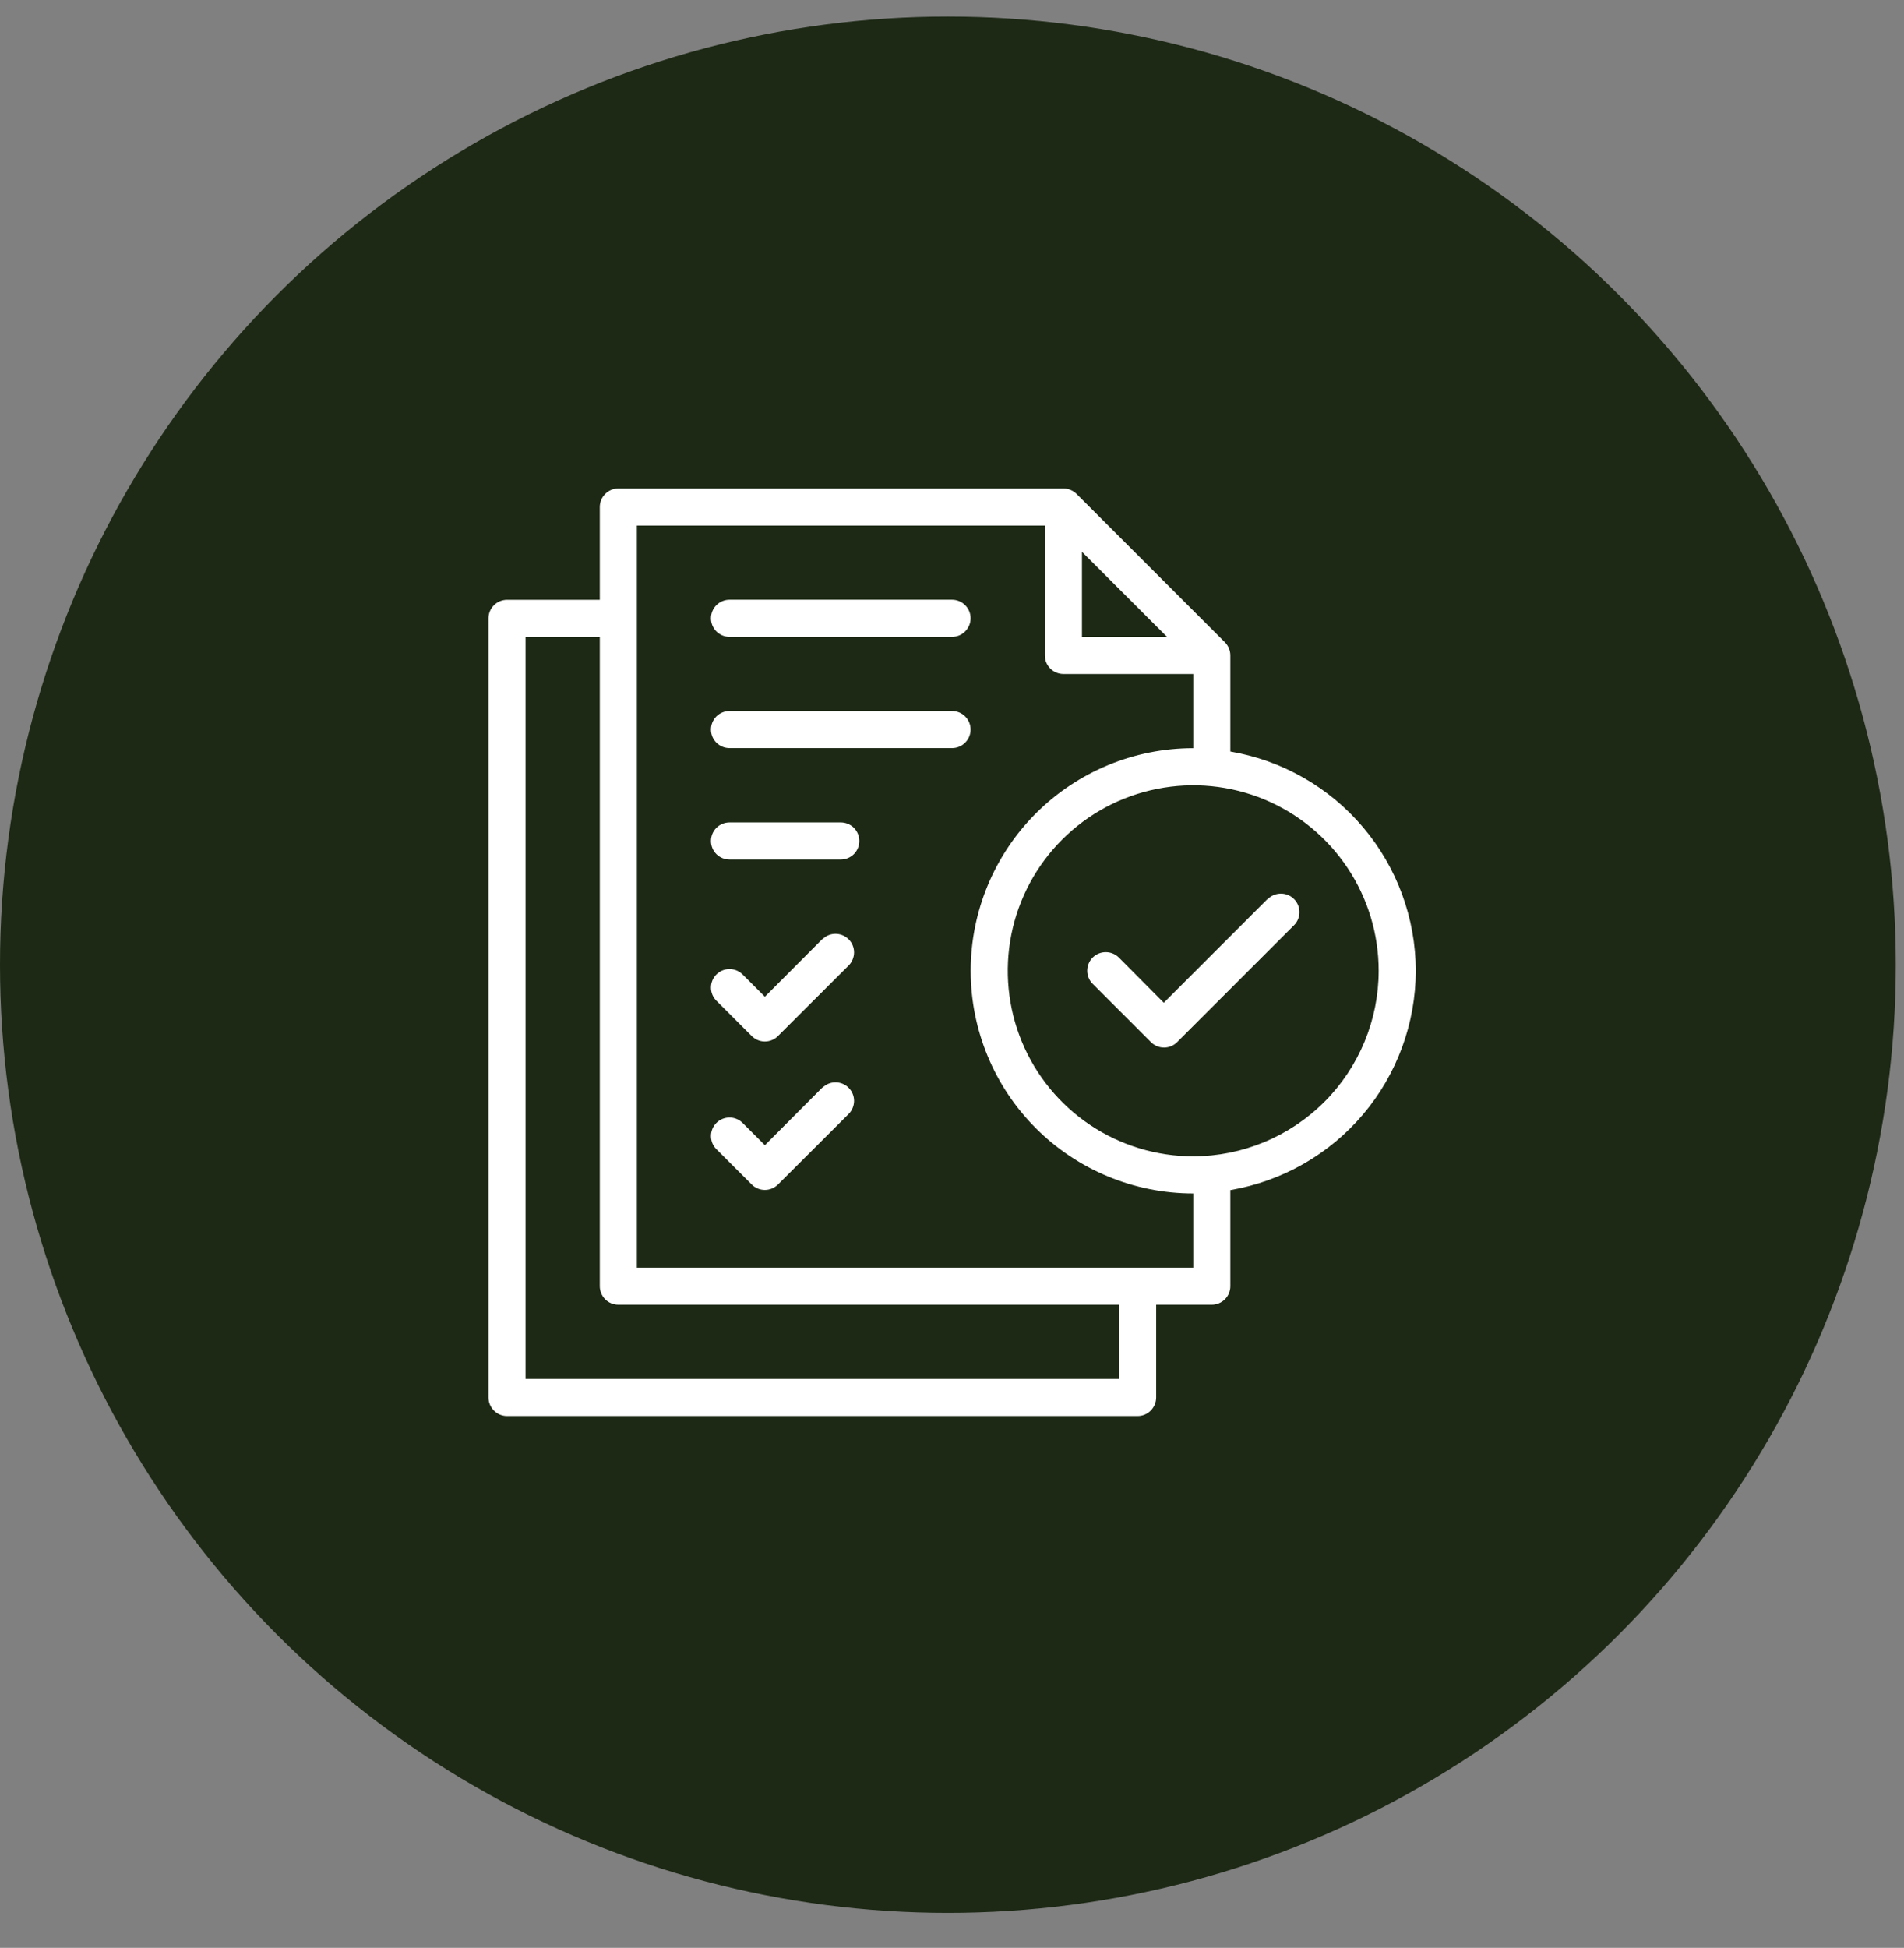 <svg width="44" height="45" viewBox="0 0 44 45" fill="none" xmlns="http://www.w3.org/2000/svg">
<rect x="0" y="0" width="44" height="45" fill="#808080" stroke="none"/>
<circle cx="21.905" cy="22.288" r="21.905" fill="#1D2915"/>
<g clip-path="url(#clip0_56_14537)">
<path d="M29.285 20.775L26.894 23.166L25.857 22.122C25.776 22.042 25.667 21.997 25.553 21.997C25.44 21.997 25.331 22.042 25.25 22.122C25.17 22.203 25.125 22.312 25.125 22.426C25.125 22.539 25.17 22.648 25.251 22.729L26.597 24.075C26.678 24.156 26.787 24.201 26.9 24.201C27.014 24.201 27.123 24.156 27.203 24.075L29.898 21.381C29.939 21.342 29.972 21.294 29.994 21.242C30.017 21.19 30.029 21.134 30.029 21.077C30.03 21.02 30.019 20.963 29.997 20.911C29.976 20.858 29.944 20.81 29.904 20.77C29.863 20.73 29.816 20.698 29.763 20.676C29.71 20.655 29.654 20.644 29.597 20.645C29.54 20.645 29.484 20.657 29.431 20.679C29.379 20.702 29.332 20.734 29.292 20.775H29.285Z" fill="white"/>
<path d="M32.718 22.428C32.715 21.214 32.284 20.04 31.5 19.113C30.716 18.186 29.629 17.566 28.432 17.362V15.142C28.432 15.086 28.421 15.03 28.399 14.978C28.378 14.926 28.347 14.879 28.307 14.839L24.878 11.41C24.838 11.37 24.791 11.339 24.739 11.318C24.687 11.296 24.631 11.285 24.575 11.285H14.289C14.175 11.285 14.066 11.33 13.986 11.411C13.906 11.491 13.861 11.6 13.861 11.714V13.857H11.718C11.604 13.857 11.495 13.902 11.415 13.982C11.334 14.062 11.289 14.171 11.289 14.285V32.285C11.289 32.399 11.334 32.508 11.415 32.588C11.495 32.669 11.604 32.714 11.718 32.714H26.289C26.403 32.714 26.512 32.669 26.592 32.588C26.672 32.508 26.718 32.399 26.718 32.285V30.142H28.003C28.117 30.142 28.226 30.097 28.306 30.017C28.387 29.936 28.432 29.827 28.432 29.714V27.494C29.629 27.29 30.716 26.67 31.5 25.744C32.284 24.817 32.715 23.642 32.718 22.428ZM25.003 12.748L26.969 14.714H25.003V12.748ZM25.86 31.857H12.146V14.714H13.861V29.714C13.861 29.827 13.906 29.936 13.986 30.017C14.066 30.097 14.175 30.142 14.289 30.142H25.86V31.857ZM27.575 29.285H14.718V12.142H24.146V15.142C24.146 15.256 24.191 15.365 24.272 15.445C24.352 15.526 24.461 15.571 24.575 15.571H27.575V17.285C26.211 17.285 24.903 17.827 23.938 18.791C22.974 19.756 22.432 21.064 22.432 22.428C22.432 23.792 22.974 25.1 23.938 26.065C24.903 27.029 26.211 27.571 27.575 27.571V29.285ZM27.575 26.714C26.727 26.714 25.898 26.462 25.194 25.991C24.489 25.52 23.94 24.851 23.615 24.068C23.291 23.285 23.206 22.423 23.371 21.592C23.537 20.761 23.945 19.997 24.544 19.398C25.144 18.798 25.907 18.39 26.739 18.225C27.57 18.059 28.432 18.144 29.215 18.468C29.998 18.793 30.667 19.342 31.138 20.047C31.609 20.752 31.86 21.58 31.86 22.428C31.859 23.564 31.407 24.654 30.604 25.457C29.8 26.26 28.711 26.712 27.575 26.714Z" fill="white"/>
<path d="M19.003 21.695L17.676 23.027L17.162 22.513C17.082 22.433 16.973 22.387 16.859 22.387C16.745 22.387 16.636 22.432 16.555 22.513C16.475 22.593 16.43 22.702 16.43 22.816C16.43 22.93 16.475 23.039 16.555 23.119L17.372 23.935C17.452 24.015 17.561 24.061 17.675 24.061C17.789 24.061 17.898 24.015 17.978 23.935L19.611 22.306C19.691 22.226 19.736 22.117 19.737 22.003C19.737 21.89 19.692 21.78 19.611 21.7C19.531 21.62 19.422 21.574 19.308 21.574C19.194 21.574 19.085 21.619 19.005 21.7L19.003 21.695Z" fill="white"/>
<path d="M19.003 25.125L17.676 26.457L17.162 25.943C17.122 25.903 17.075 25.871 17.023 25.85C16.971 25.828 16.915 25.817 16.859 25.817C16.802 25.817 16.747 25.828 16.695 25.849C16.643 25.871 16.595 25.902 16.555 25.942C16.516 25.982 16.484 26.029 16.462 26.081C16.441 26.133 16.43 26.189 16.43 26.245C16.43 26.302 16.441 26.358 16.462 26.41C16.484 26.462 16.515 26.509 16.555 26.549L17.372 27.365C17.452 27.445 17.561 27.49 17.675 27.49C17.789 27.49 17.898 27.445 17.978 27.365L19.611 25.736C19.691 25.656 19.736 25.547 19.737 25.433C19.737 25.319 19.692 25.21 19.611 25.13C19.531 25.049 19.422 25.004 19.308 25.004C19.194 25.004 19.085 25.049 19.005 25.129L19.003 25.125Z" fill="white"/>
<path d="M16.858 14.713H22.001C22.115 14.713 22.224 14.668 22.304 14.587C22.384 14.507 22.43 14.398 22.43 14.284C22.43 14.17 22.384 14.061 22.304 13.981C22.224 13.901 22.115 13.855 22.001 13.855H16.858C16.745 13.855 16.636 13.901 16.555 13.981C16.475 14.061 16.43 14.17 16.43 14.284C16.43 14.398 16.475 14.507 16.555 14.587C16.636 14.668 16.745 14.713 16.858 14.713Z" fill="white"/>
<path d="M22.001 16.426H16.858C16.745 16.426 16.636 16.471 16.555 16.551C16.475 16.632 16.43 16.741 16.43 16.854C16.43 16.968 16.475 17.077 16.555 17.157C16.636 17.238 16.745 17.283 16.858 17.283H22.001C22.115 17.283 22.224 17.238 22.304 17.157C22.384 17.077 22.43 16.968 22.43 16.854C22.43 16.741 22.384 16.632 22.304 16.551C22.224 16.471 22.115 16.426 22.001 16.426Z" fill="white"/>
<path d="M19.43 19H16.858C16.745 19 16.636 19.045 16.555 19.125C16.475 19.206 16.43 19.315 16.43 19.429C16.43 19.542 16.475 19.651 16.555 19.732C16.636 19.812 16.745 19.857 16.858 19.857H19.43C19.543 19.857 19.652 19.812 19.733 19.732C19.813 19.651 19.858 19.542 19.858 19.429C19.858 19.315 19.813 19.206 19.733 19.125C19.652 19.045 19.543 19 19.43 19Z" fill="white"/>
</g>
<defs>
<clipPath id="clip0_56_14537">
<rect width="24" height="24" fill="white" transform="translate(10 10)"/>
</clipPath>
</defs>
</svg>
